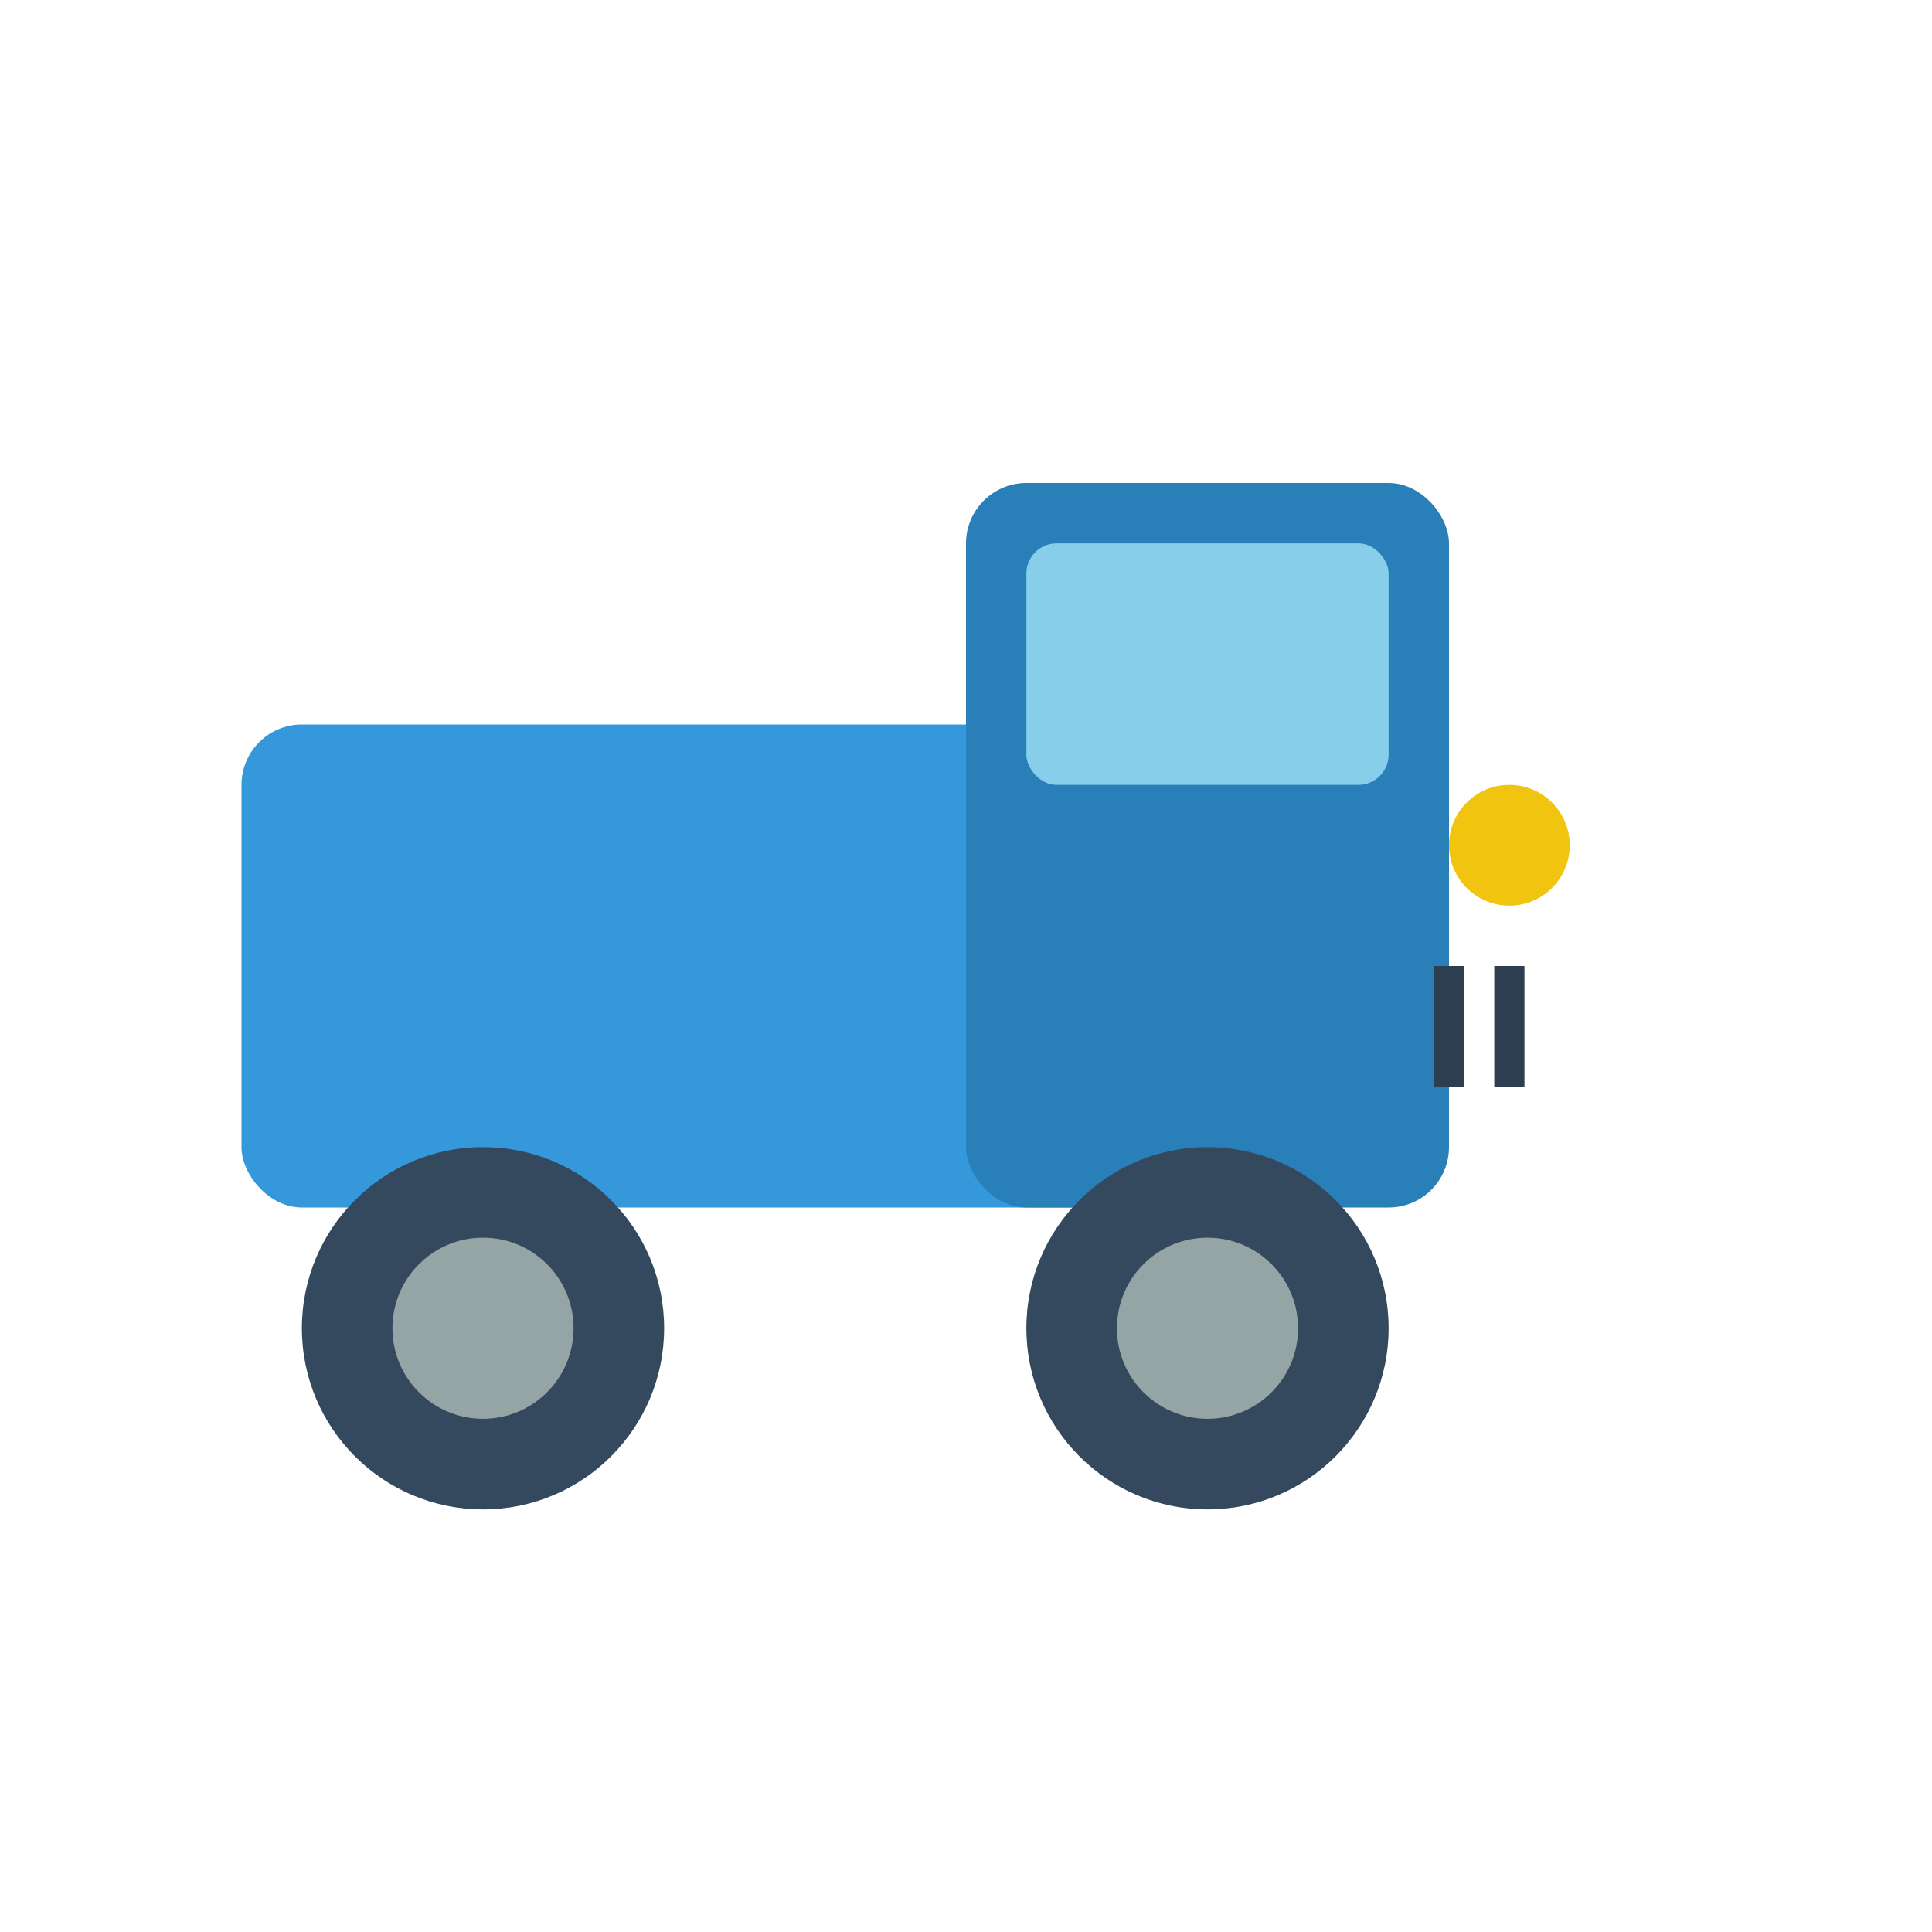 <svg width="32" height="32" viewBox="0 0 32 32" xmlns="http://www.w3.org/2000/svg">
  <!-- Truck body -->
  <rect x="4" y="12" width="16" height="8" fill="#3498db" rx="1"/>
  <!-- Truck cab -->
  <rect x="16" y="8" width="8" height="12" fill="#2980b9" rx="1"/>
  <!-- Windshield -->
  <rect x="17" y="9" width="6" height="4" fill="#87ceeb" rx="0.5"/>
  <!-- Front wheel -->
  <circle cx="8" cy="22" r="3" fill="#34495e"/>
  <circle cx="8" cy="22" r="1.5" fill="#95a5a6"/>
  <!-- Back wheel -->
  <circle cx="20" cy="22" r="3" fill="#34495e"/>
  <circle cx="20" cy="22" r="1.5" fill="#95a5a6"/>
  <!-- Headlight -->
  <circle cx="25" cy="14" r="1" fill="#f1c40f"/>
  <!-- Grille lines -->
  <line x1="24" y1="16" x2="24" y2="18" stroke="#2c3e50" stroke-width="0.5"/>
  <line x1="25" y1="16" x2="25" y2="18" stroke="#2c3e50" stroke-width="0.5"/>
</svg>